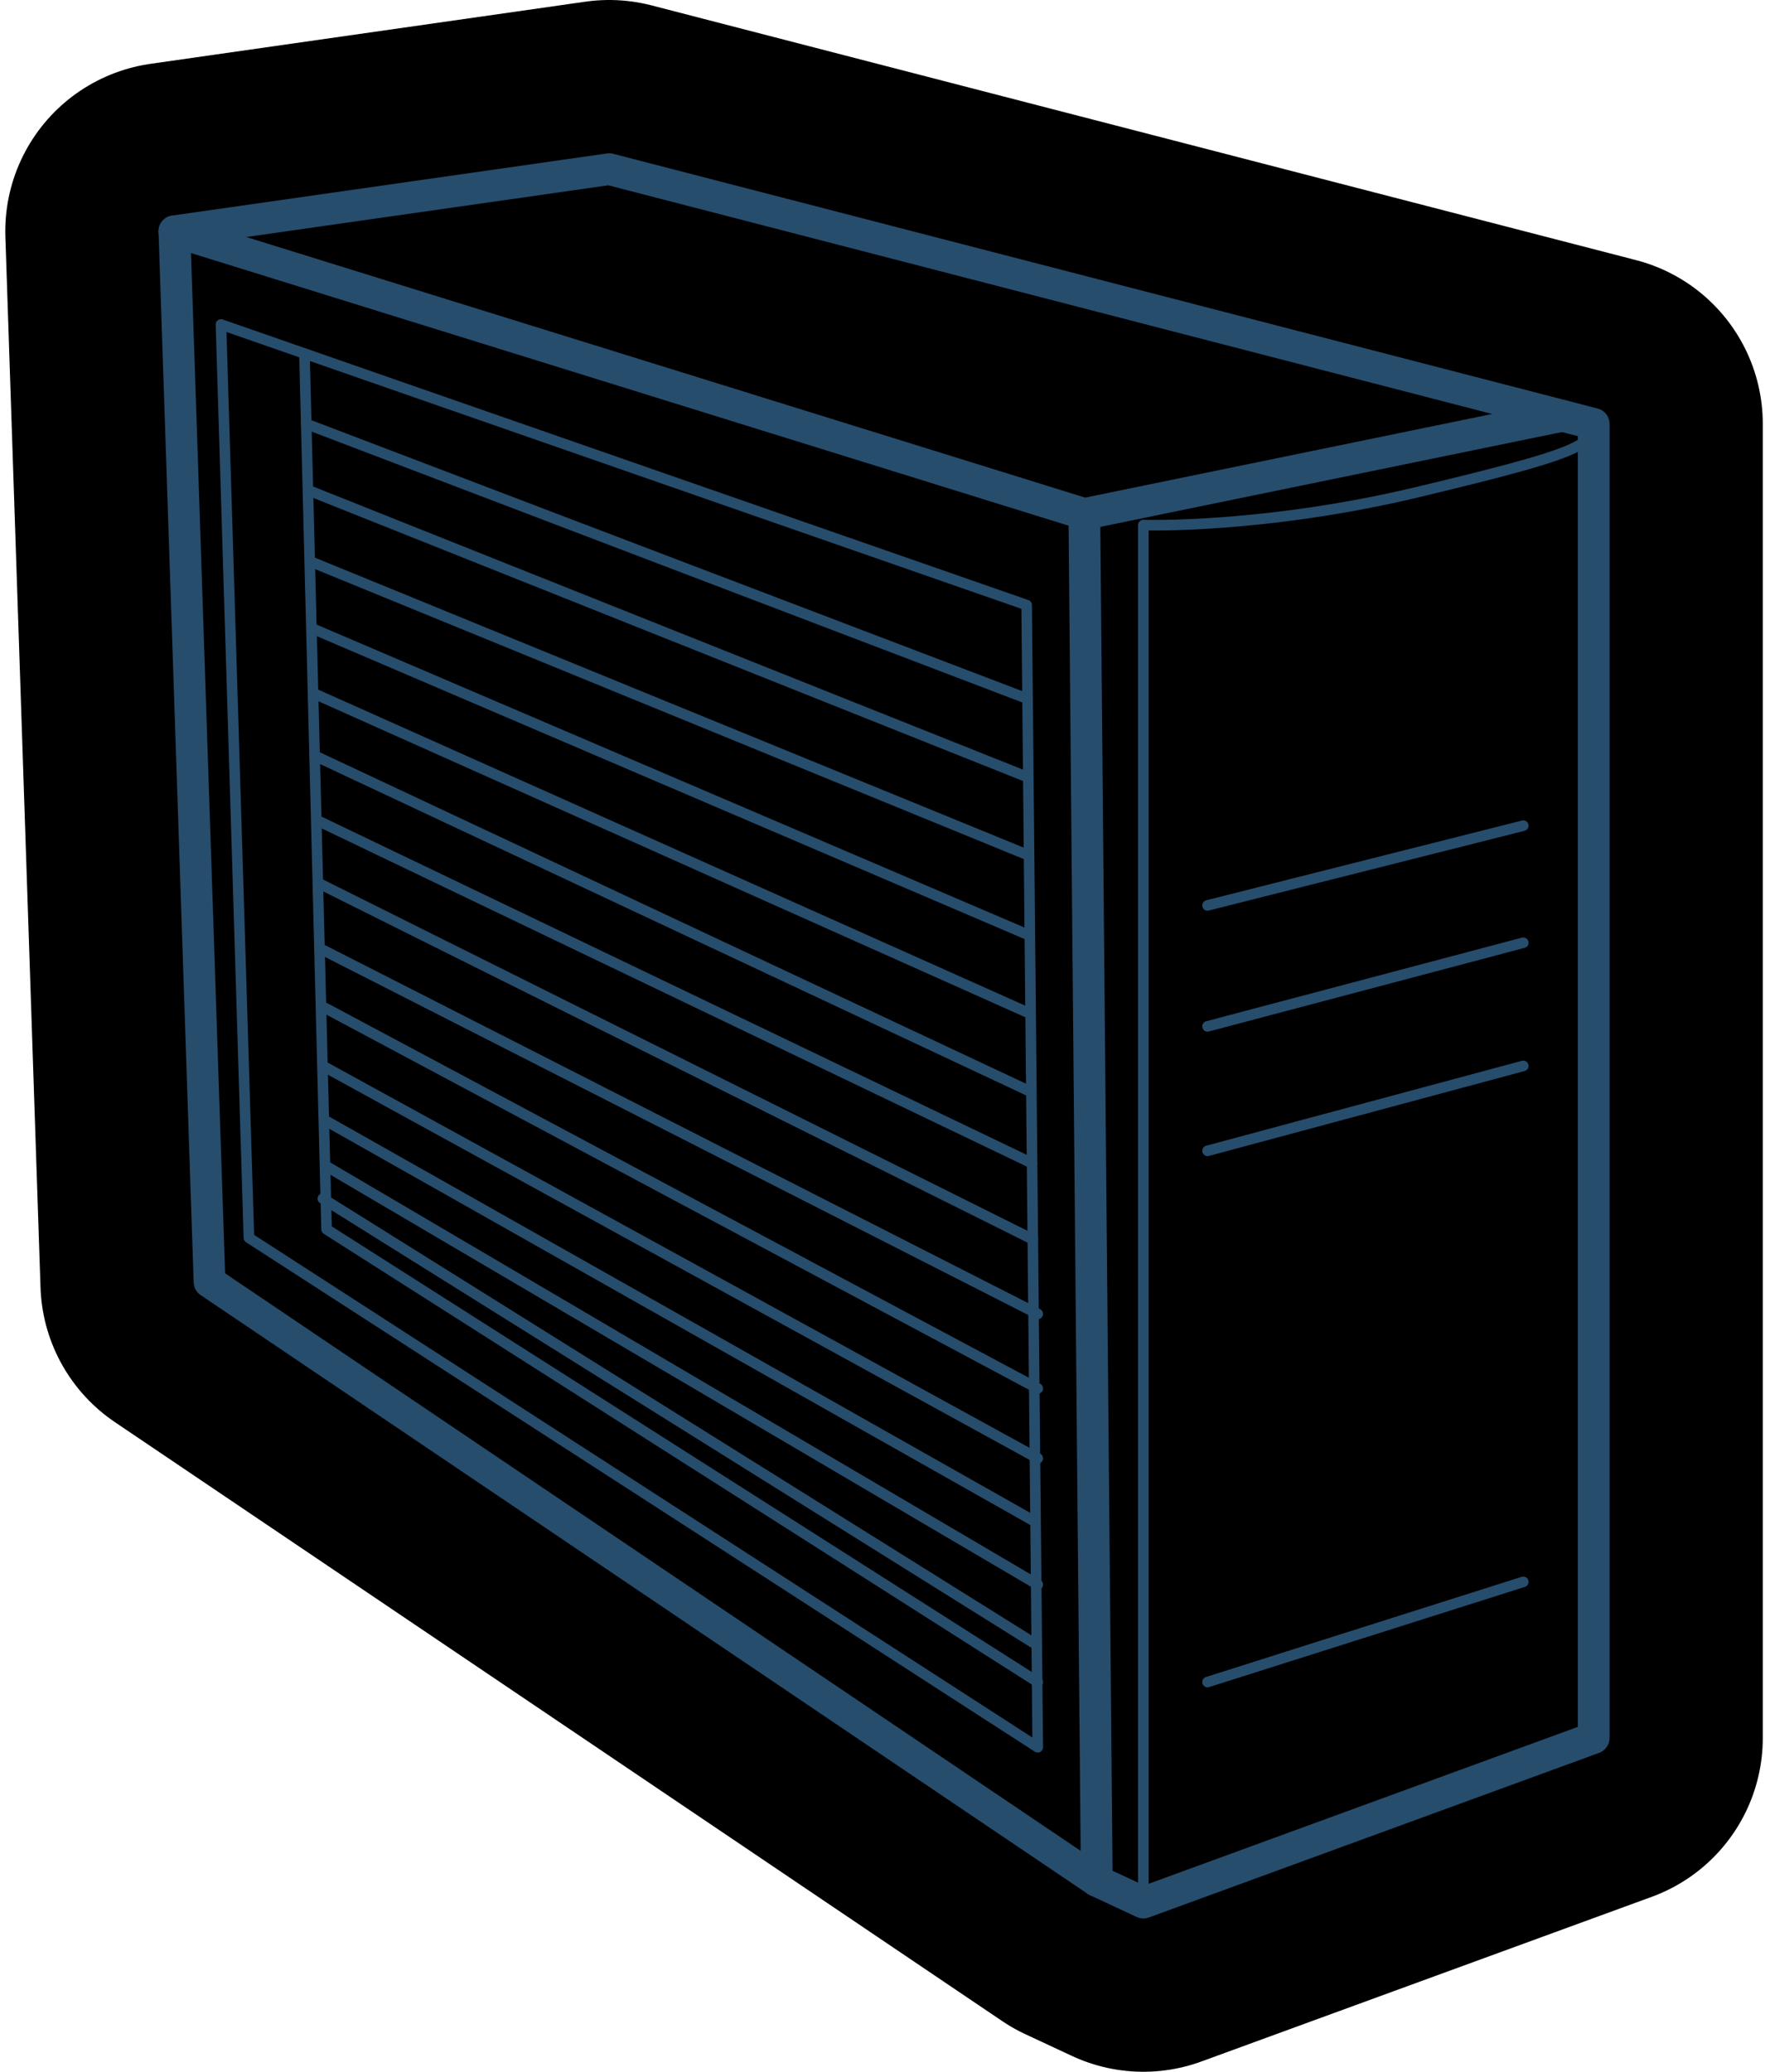 <svg xmlns="http://www.w3.org/2000/svg" viewBox="0 0 167 196">
  <g fill="none" fill-rule="evenodd" stroke-linejoin="round">
    <path class="themed-background" stroke="#000" stroke-width="32" fill="#000" d="M57.64 16L16.5 21.877l3.324 99.383 83.95 56.652 4.408 2.057 42.608-15.574v-124.3z"/>
    <g stroke="#274D6D" stroke-linecap="round">
      <path d="M150.79 40.096c0 2.057-1.83 2.895-16.523 6.421-14.692 3.527-26.085 3.153-26.085 3.153v130.3M114.255 85.643l29.874-7.542M144.13 89.175l-29.875 7.91M114.255 108.857l29.874-8.032M114.255 159.106l29.874-9.477M28.978 40.096l68.246 26.003M29.241 46.401L97.224 73.51M29.334 53.097l67.89 27.77M29.505 59.429l67.72 28.975M29.65 65.572L97.224 95.77M97.224 103.127L29.775 71.48M29.96 77.574l67.692 32.458M30.1 83.52l67.622 33.713M98.19 124.284L30.247 89.701M30.407 95.155l67.784 36.182M98.19 137.948l-67.643-37.123M30.7 105.94l67.022 37.873M98.19 149.892l-67.378-39.615M97.722 155.36l-67.175-41.983"/>
      <path stroke-width="3" d="M16.5 21.877l3.324 99.383 83.95 56.652 4.408 2.057 42.608-15.574v-124.3L57.64 16z"/>
      <path stroke-width="3" d="M16.5 21.877l86.098 26.74 45.224-9.289M102.599 48.617l1.175 129.295"/>
      <path d="M98.19 165.276l-74.638-48.191-2.644-86.393 76.23 26.54z"/>
      <path d="M98.19 159.106L30.9 116.283l-2.092-82.797"/>
    </g>
  </g>
</svg>
